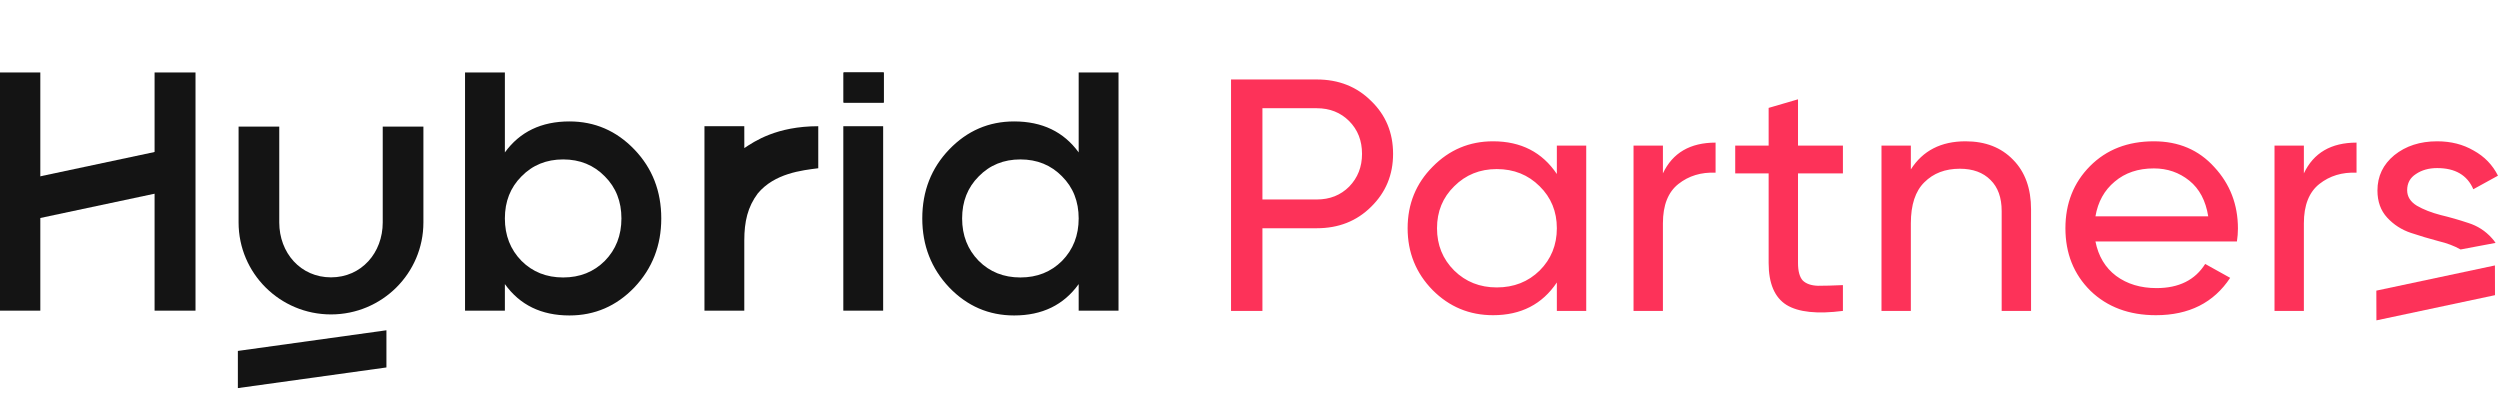 <?xml version="1.0" encoding="UTF-8"?> <svg xmlns="http://www.w3.org/2000/svg" width="138" height="22" viewBox="0 0 138 22" fill="none"><path d="M46.572 4H48.778V5.655H46.572V4Z" fill="#141414"></path><path fill-rule="evenodd" clip-rule="evenodd" d="M13.17 6.99V12.28C13.17 15.084 15.454 17.356 18.271 17.356C21.088 17.356 23.372 15.084 23.372 12.28V6.99H21.127V12.28C21.127 13.954 19.953 15.31 18.271 15.31C16.589 15.31 15.415 13.954 15.415 12.28V6.99H13.17Z" fill="#141414"></path><path d="M31.432 6.703C32.831 6.703 34.025 7.219 35.016 8.25C36.007 9.282 36.502 10.551 36.502 12.058C36.502 13.551 36.007 14.82 35.016 15.866C34.025 16.897 32.831 17.413 31.432 17.413C29.885 17.413 28.697 16.836 27.869 15.682V17.148H25.67V4H27.869V8.413C28.697 7.273 29.885 6.703 31.432 6.703ZM28.785 14.399C29.396 15.01 30.163 15.316 31.086 15.316C32.009 15.316 32.776 15.01 33.387 14.399C33.998 13.775 34.303 12.995 34.303 12.058C34.303 11.121 33.998 10.348 33.387 9.737C32.776 9.112 32.009 8.8 31.086 8.8C30.163 8.8 29.396 9.112 28.785 9.737C28.174 10.348 27.869 11.121 27.869 12.058C27.869 12.995 28.174 13.775 28.785 14.399Z" fill="#141414"></path><path d="M41.087 8.174C41.644 7.803 42.87 6.967 45.168 6.967V9.287C44.261 9.402 42.757 9.565 41.829 10.678C41.273 11.42 41.085 12.229 41.085 13.275V17.148H38.886V6.967H41.085L41.087 8.174Z" fill="#141414"></path><path d="M46.551 17.148V6.967H48.75V17.148H46.551Z" fill="#141414"></path><path d="M59.543 4H61.742V17.148H59.543V15.682C58.715 16.836 57.528 17.413 55.98 17.413C54.582 17.413 53.387 16.897 52.396 15.866C51.406 14.82 50.91 13.551 50.91 12.058C50.91 10.551 51.406 9.282 52.396 8.25C53.387 7.219 54.582 6.703 55.98 6.703C57.528 6.703 58.715 7.273 59.543 8.413V4ZM54.025 14.399C54.636 15.01 55.403 15.316 56.326 15.316C57.249 15.316 58.016 15.01 58.627 14.399C59.238 13.775 59.543 12.995 59.543 12.058C59.543 11.121 59.238 10.348 58.627 9.737C58.016 9.112 57.249 8.8 56.326 8.8C55.403 8.8 54.636 9.112 54.025 9.737C53.414 10.348 53.109 11.121 53.109 12.058C53.109 12.995 53.414 13.775 54.025 14.399Z" fill="#141414"></path><path fill-rule="evenodd" clip-rule="evenodd" d="M2.226 4H0V17.148H2.226V4ZM8.533 17.148H10.792V4H8.533V17.148Z" fill="#141414"></path><path d="M1.668 9.85L9.115 8.267L9.583 10.469L2.136 12.052L1.668 9.85Z" fill="#141414"></path><path d="M13.13 19.371L21.331 18.231L21.331 20.283L13.13 21.423L13.13 19.371Z" fill="#141414"></path><path d="M46.559 4H48.785V5.669H46.559V4Z" fill="#141414"></path><path fill-rule="evenodd" clip-rule="evenodd" d="M75.687 5.573C74.892 4.782 73.892 4.387 72.687 4.387H67.953V17.162H69.686V12.599H72.687C73.892 12.599 74.892 12.204 75.687 11.413C76.495 10.622 76.898 9.649 76.898 8.493C76.898 7.325 76.495 6.352 75.687 5.573ZM74.476 10.3C74.004 10.774 73.407 11.011 72.687 11.011H69.686V5.974H72.687C73.407 5.974 74.004 6.212 74.476 6.686C74.948 7.161 75.184 7.763 75.184 8.493C75.184 9.211 74.948 9.813 74.476 10.3ZM87.56 8.037H85.938V9.606C85.131 8.402 83.957 7.8 82.416 7.8C81.112 7.8 80 8.268 79.08 9.205C78.161 10.129 77.701 11.261 77.701 12.599C77.701 13.938 78.161 15.075 79.08 16.012C80 16.937 81.112 17.399 82.416 17.399C83.957 17.399 85.131 16.797 85.938 15.592V17.162H87.56V8.037ZM84.988 14.935C84.354 15.556 83.565 15.866 82.621 15.866C81.689 15.866 80.907 15.556 80.273 14.935C79.639 14.303 79.323 13.524 79.323 12.599C79.323 11.675 79.639 10.902 80.273 10.281C80.907 9.649 81.689 9.333 82.621 9.333C83.565 9.333 84.354 9.649 84.988 10.281C85.621 10.902 85.938 11.675 85.938 12.599C85.938 13.524 85.621 14.303 84.988 14.935ZM91.793 9.57C92.327 8.438 93.296 7.872 94.7 7.872V9.533C93.905 9.497 93.221 9.704 92.65 10.154C92.078 10.604 91.793 11.328 91.793 12.325V17.162H90.171V8.037H91.793V9.57ZM99.25 9.57H101.729V8.037H99.25V5.482L97.629 5.956V8.037H95.784V9.57H97.629V14.516C97.629 15.647 97.958 16.42 98.617 16.833C99.275 17.235 100.312 17.344 101.729 17.162V15.738C101.182 15.763 100.722 15.775 100.35 15.775C99.977 15.763 99.698 15.665 99.511 15.483C99.337 15.288 99.25 14.966 99.25 14.516V9.57ZM108.498 7.8C109.592 7.8 110.468 8.14 111.126 8.822C111.785 9.491 112.114 10.403 112.114 11.559V17.162H110.492V11.65C110.492 10.908 110.287 10.336 109.877 9.935C109.468 9.521 108.902 9.314 108.182 9.314C107.374 9.314 106.722 9.564 106.225 10.062C105.728 10.549 105.479 11.303 105.479 12.325V17.162H103.858V8.037H105.479V9.351C106.138 8.317 107.144 7.8 108.498 7.8ZM116.806 15.227C116.21 14.777 115.831 14.145 115.669 13.329H123.478C123.515 13.086 123.534 12.849 123.534 12.618C123.534 11.291 123.099 10.16 122.229 9.223C121.372 8.274 120.26 7.8 118.893 7.8C117.452 7.8 116.278 8.256 115.371 9.168C114.464 10.081 114.011 11.225 114.011 12.599C114.011 13.986 114.47 15.136 115.39 16.049C116.321 16.949 117.527 17.399 119.005 17.399C120.831 17.399 122.198 16.712 123.105 15.337L121.726 14.57C121.167 15.459 120.272 15.903 119.042 15.903C118.16 15.903 117.415 15.678 116.806 15.227ZM116.731 10.026C117.303 9.539 118.024 9.296 118.893 9.296C119.639 9.296 120.291 9.521 120.85 9.971C121.409 10.421 121.757 11.079 121.894 11.942H115.669C115.806 11.139 116.16 10.501 116.731 10.026ZM127.174 9.57C127.708 8.438 128.677 7.872 130.081 7.872V9.533C129.286 9.497 128.603 9.704 128.031 10.154C127.46 10.604 127.174 11.328 127.174 12.325V17.162H125.553V8.037H127.174V9.57ZM133.415 11.358C133.055 11.139 132.875 10.853 132.875 10.501C132.875 10.111 133.036 9.813 133.359 9.606C133.682 9.387 134.073 9.278 134.533 9.278C135.527 9.278 136.192 9.667 136.527 10.446L137.888 9.698C137.589 9.101 137.142 8.639 136.546 8.311C135.962 7.97 135.291 7.8 134.533 7.8C133.589 7.8 132.8 8.055 132.166 8.566C131.545 9.077 131.235 9.728 131.235 10.519C131.235 11.127 131.415 11.626 131.775 12.015C132.135 12.405 132.57 12.684 133.08 12.855C133.589 13.025 134.098 13.177 134.608 13.311C135.076 13.423 135.482 13.576 135.825 13.771L137.755 13.408C137.696 13.316 137.628 13.229 137.552 13.147C137.192 12.745 136.757 12.466 136.248 12.307C135.738 12.137 135.229 11.991 134.72 11.869C134.21 11.736 133.775 11.565 133.415 11.358Z" fill="#FD3259"></path><path d="M131.174 16.043L137.72 14.652L137.724 16.293L131.178 17.684L131.174 16.043Z" fill="#FD3259"></path></svg> 